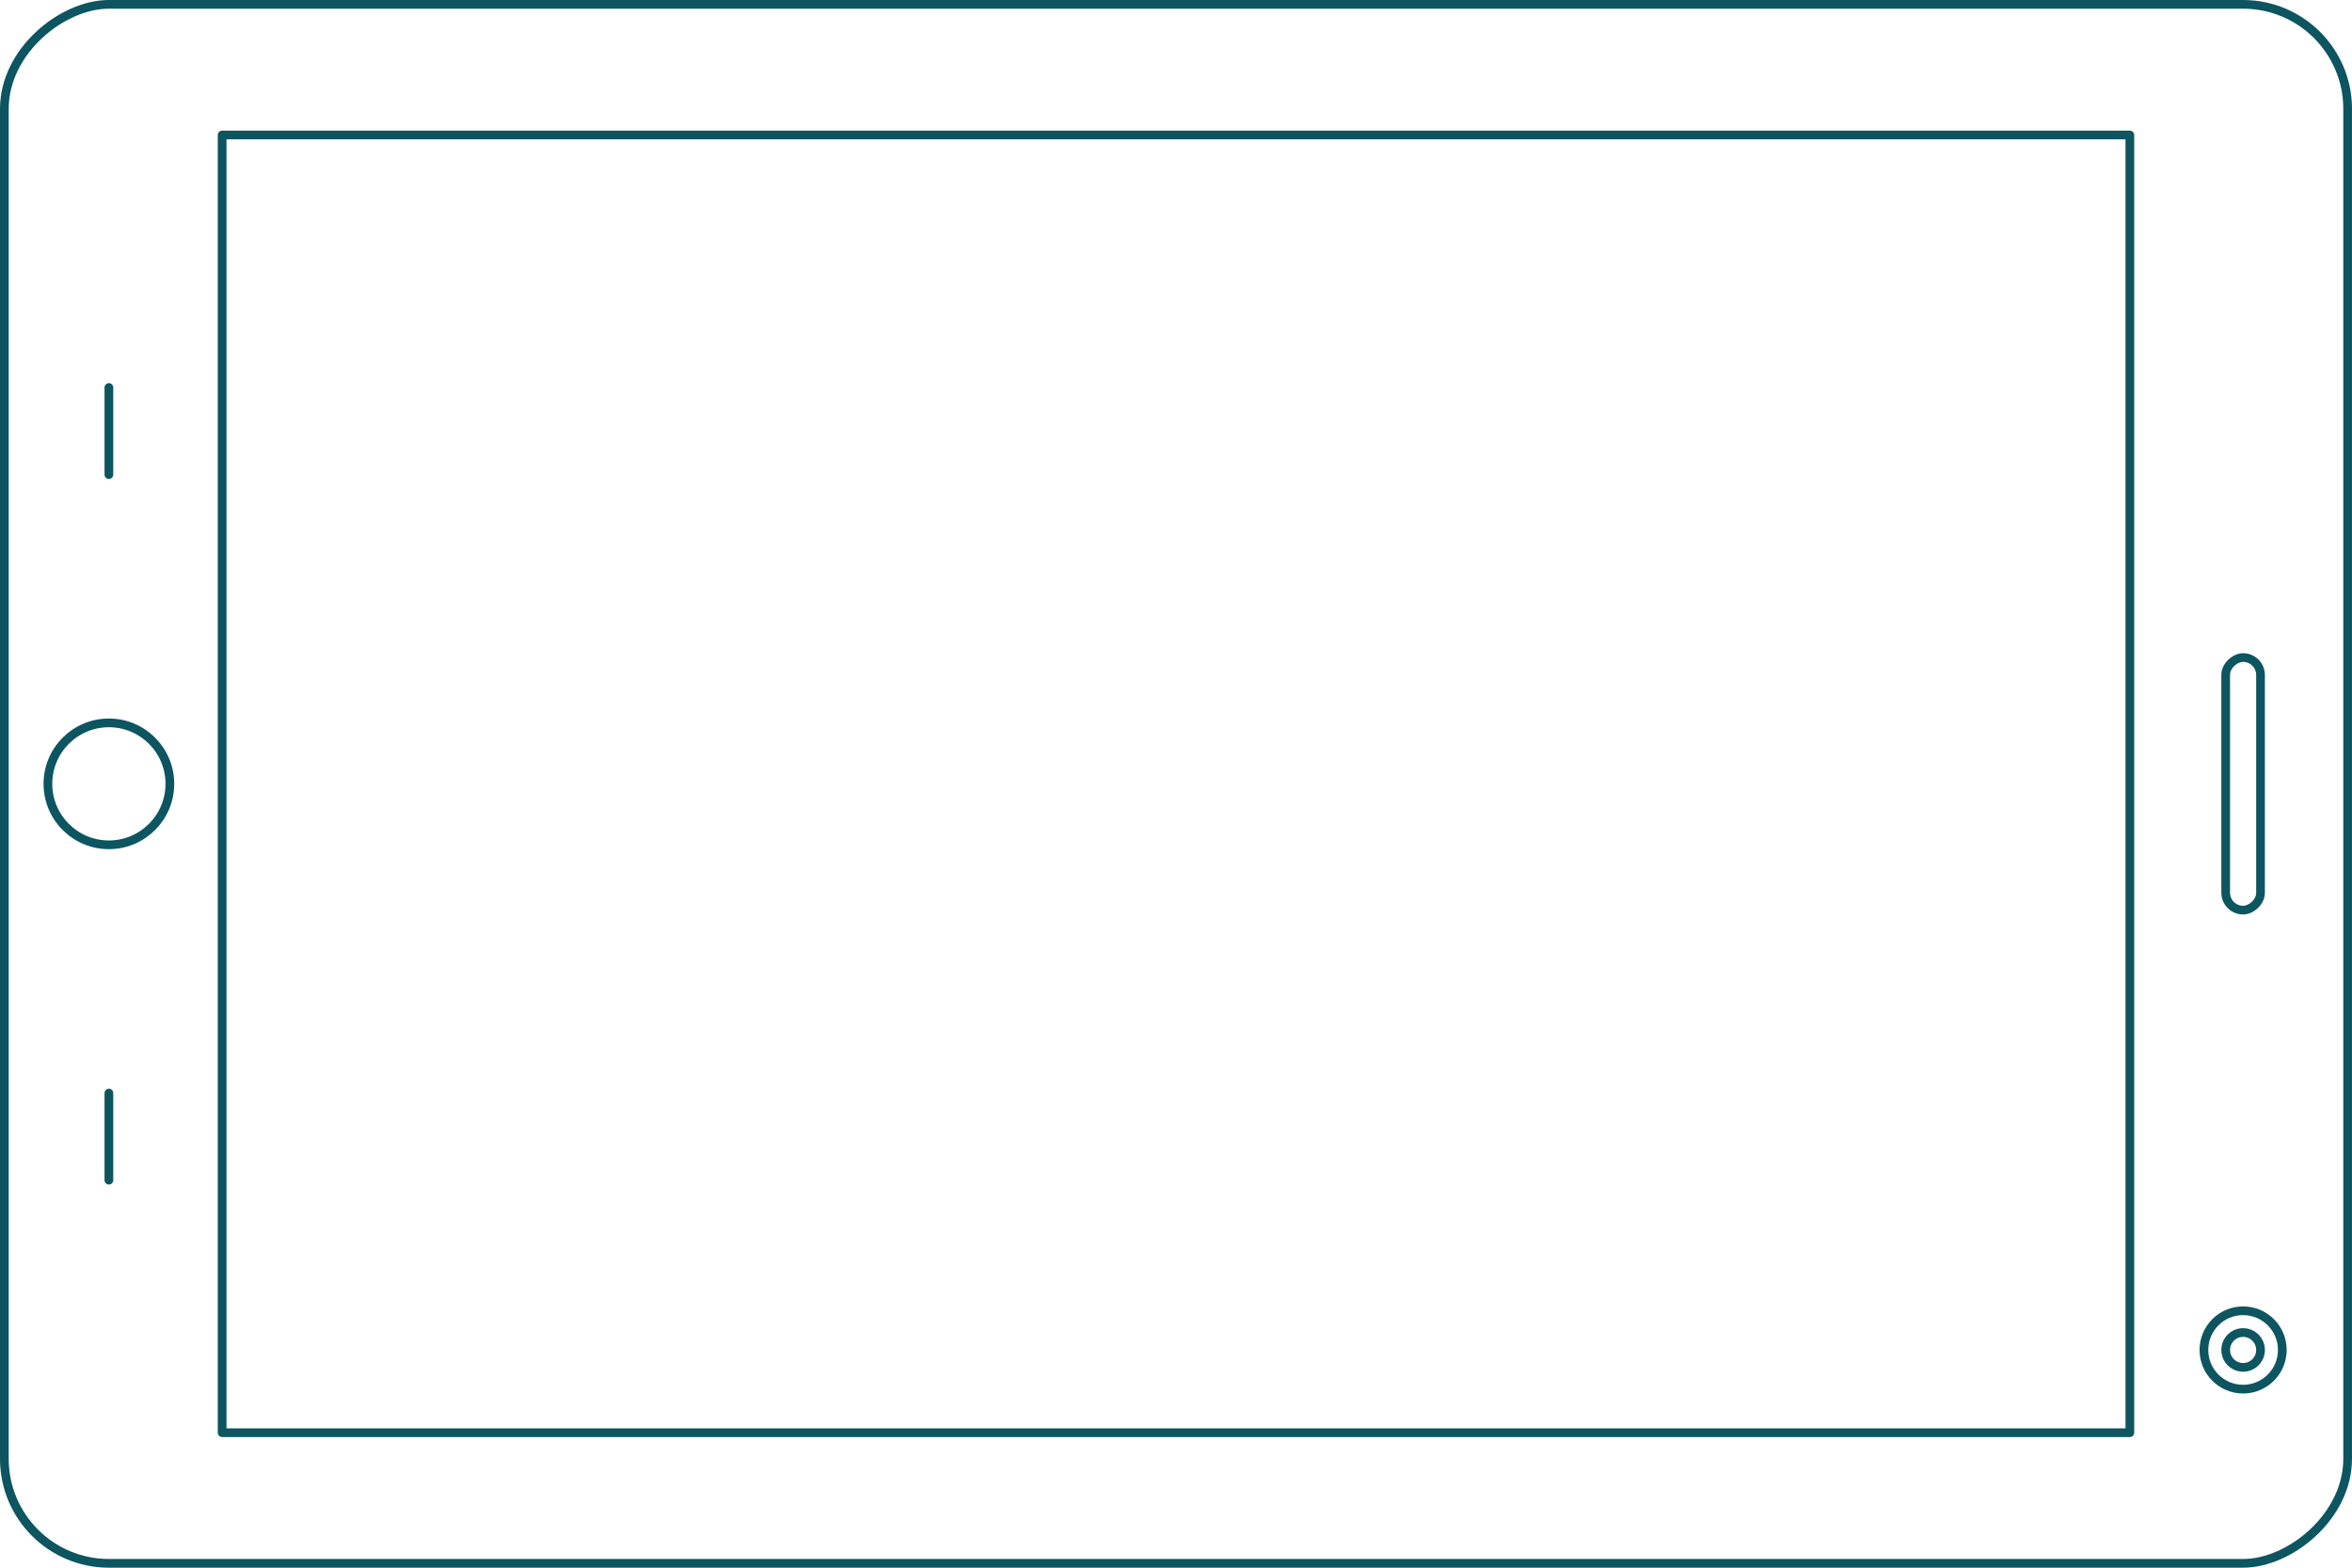 <?xml version="1.0" encoding="UTF-8" standalone="no"?>
<!-- Created with Inkscape (http://www.inkscape.org/) -->

<svg
   xmlns:dc="http://purl.org/dc/elements/1.1/"
   xmlns:cc="http://creativecommons.org/ns#"
   xmlns:rdf="http://www.w3.org/1999/02/22-rdf-syntax-ns#"
   xmlns:svg="http://www.w3.org/2000/svg"
   xmlns="http://www.w3.org/2000/svg"
   xmlns:sodipodi="http://sodipodi.sourceforge.net/DTD/sodipodi-0.dtd"
   xmlns:inkscape="http://www.inkscape.org/namespaces/inkscape"
   width="152.4mm"
   height="101.6mm"
   viewBox="0 0 540 360"
   id="svg2"
   version="1.1"
   inkscape:version="0.91 r13725"
   sodipodi:docname="tablet_wireframe_landscape.svg">
  <defs
     id="defs4" />
  <sodipodi:namedview
     id="base"
     pagecolor="#afafaf"
     bordercolor="#666666"
     borderopacity="1.0"
     inkscape:pageopacity="0"
     inkscape:pageshadow="2"
     inkscape:zoom="0.7032"
     inkscape:cx="128.22555"
     inkscape:cy="140.86502"
     inkscape:document-units="px"
     inkscape:current-layer="layer1"
     showgrid="true"
     inkscape:showpageshadow="false"
     inkscape:snap-bbox="true"
     inkscape:bbox-paths="true"
     inkscape:bbox-nodes="true"
     fit-margin-top="0"
     fit-margin-left="0"
     fit-margin-right="0"
     fit-margin-bottom="0"
     inkscape:window-width="1366"
     inkscape:window-height="745"
     inkscape:window-x="-8"
     inkscape:window-y="-8"
     inkscape:window-maximized="1">
    <inkscape:grid
       type="xygrid"
       id="grid4142"
       originx="-155"
       originy="-205" />
  </sodipodi:namedview>
  <g
     inkscape:label="Layer 1"
     inkscape:groupmode="layer"
     id="layer1"
     transform="translate(-155,-487.362)">
    <rect
       style="opacity:1;fill:none;fill-opacity:1;stroke:#0c5561;stroke-width:2;stroke-linecap:round;stroke-linejoin:round;stroke-opacity:1"
       id="rect4136"
       width="358"
       height="538"
       x="-846.362"
       y="156"
       transform="matrix(0,-1,1,0,0,0)"
       rx="24"
       ry="24" />
    <rect
       transform="matrix(0,-1,1,0,0,0)"
       y="206"
       x="-816.362"
       height="438"
       width="298"
       id="rect4138"
       style="opacity:1;fill:none;fill-opacity:1;stroke:#0c5561;stroke-width:2;stroke-linecap:round;stroke-linejoin:round;stroke-opacity:1" />
    <rect
       style="opacity:1;fill:none;fill-opacity:1;stroke:#0c5561;stroke-width:2;stroke-linecap:round;stroke-linejoin:round;stroke-opacity:1"
       id="rect4140"
       width="58"
       height="8"
       x="638.362"
       y="-674"
       rx="4"
       ry="4"
       transform="matrix(0,1,-1,0,0,0)" />
    <g
       id="g5693"
       transform="translate(70,0)">
      <circle
         transform="matrix(0,1,-1,0,0,0)"
         r="4"
         cy="-600"
         cx="797.362"
         id="path4144"
         style="opacity:1;fill:none;fill-opacity:1;stroke:#0c5561;stroke-width:2;stroke-linecap:round;stroke-linejoin:round;stroke-opacity:1" />
      <circle
         transform="matrix(0,1,-1,0,0,0)"
         style="opacity:1;fill:none;fill-opacity:1;stroke:#0c5561;stroke-width:2;stroke-linecap:round;stroke-linejoin:round;stroke-opacity:1"
         id="circle4146"
         cx="797.362"
         cy="-600"
         r="9" />
    </g>
    <circle
       style="opacity:1;fill:none;fill-opacity:1;stroke:#0c5561;stroke-width:2;stroke-linecap:round;stroke-linejoin:round;stroke-opacity:1"
       id="circle4148"
       cx="667.362"
       cy="-180"
       r="14"
       transform="matrix(0,1,-1,0,0,0)" />
    <path
       style="opacity:1;fill:none;fill-opacity:1;stroke:#0c5561;stroke-width:2;stroke-linecap:round;stroke-linejoin:round;stroke-opacity:1"
       d="m 180,576.348 0,20"
       id="path4150"
       inkscape:connector-curvature="0" />
    <path
       inkscape:connector-curvature="0"
       id="path4152"
       d="m 180,738.376 0,20"
       style="opacity:1;fill:none;fill-opacity:1;stroke:#0c5561;stroke-width:2;stroke-linecap:round;stroke-linejoin:round;stroke-opacity:1" />
  </g>
</svg>
